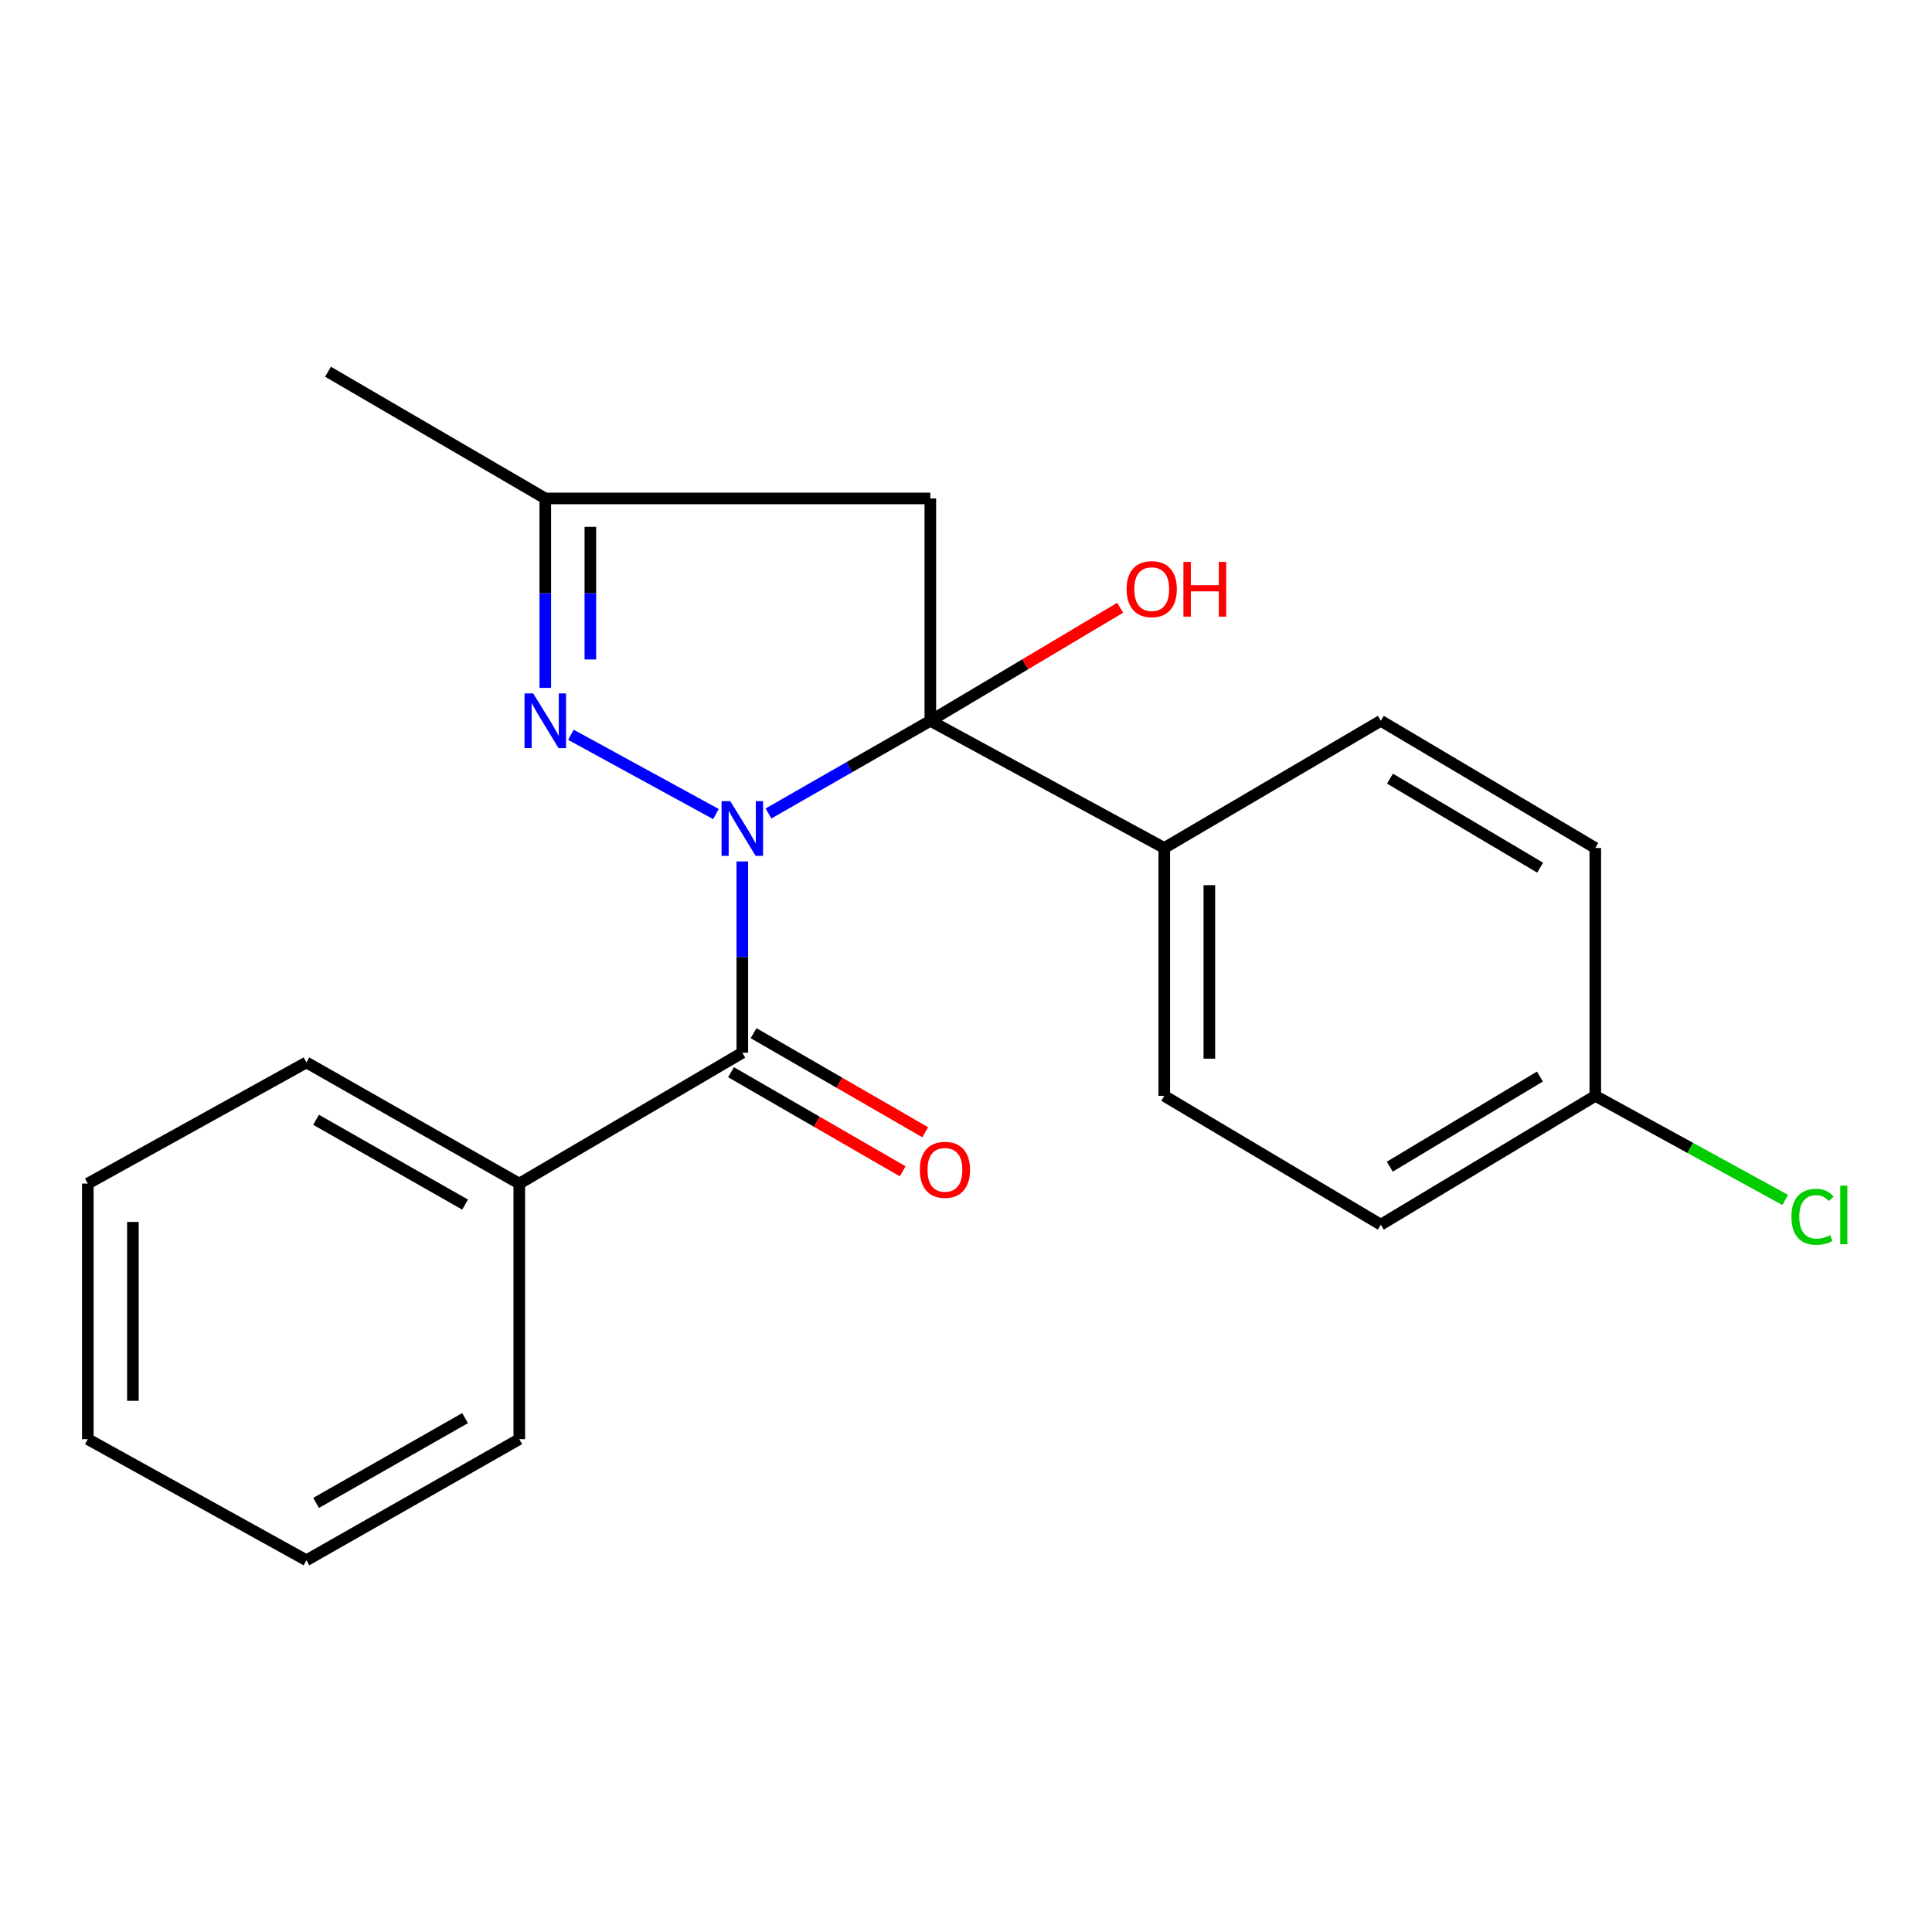 <?xml version='1.0' encoding='iso-8859-1'?>
<svg version='1.1' baseProfile='full'
              xmlns='http://www.w3.org/2000/svg'
                      xmlns:rdkit='http://www.rdkit.org/xml'
                      xmlns:xlink='http://www.w3.org/1999/xlink'
                  xml:space='preserve'
width='1000px' height='1000px' viewBox='0 0 1000 1000'>
<!-- END OF HEADER -->
<rect style='opacity:1.0;fill:#FFFFFF;stroke:none' width='1000' height='1000' x='0' y='0'> </rect>
<path class='bond-0' d='M 397.764,421.058 L 439.651,397.069' style='fill:none;fill-rule:evenodd;stroke:#0000FF;stroke-width:6px;stroke-linecap:butt;stroke-linejoin:miter;stroke-opacity:1' />
<path class='bond-0' d='M 439.651,397.069 L 481.537,373.079' style='fill:none;fill-rule:evenodd;stroke:#000000;stroke-width:6px;stroke-linecap:butt;stroke-linejoin:miter;stroke-opacity:1' />
<path class='bond-1' d='M 370.575,421.357 L 295.495,380.324' style='fill:none;fill-rule:evenodd;stroke:#0000FF;stroke-width:6px;stroke-linecap:butt;stroke-linejoin:miter;stroke-opacity:1' />
<path class='bond-2' d='M 384.221,445.876 L 384.221,495.375' style='fill:none;fill-rule:evenodd;stroke:#0000FF;stroke-width:6px;stroke-linecap:butt;stroke-linejoin:miter;stroke-opacity:1' />
<path class='bond-2' d='M 384.221,495.375 L 384.221,544.873' style='fill:none;fill-rule:evenodd;stroke:#000000;stroke-width:6px;stroke-linecap:butt;stroke-linejoin:miter;stroke-opacity:1' />
<path class='bond-3' d='M 481.537,373.079 L 481.537,257.993' style='fill:none;fill-rule:evenodd;stroke:#000000;stroke-width:6px;stroke-linecap:butt;stroke-linejoin:miter;stroke-opacity:1' />
<path class='bond-5' d='M 481.537,373.079 L 602.625,438.912' style='fill:none;fill-rule:evenodd;stroke:#000000;stroke-width:6px;stroke-linecap:butt;stroke-linejoin:miter;stroke-opacity:1' />
<path class='bond-8' d='M 481.537,373.079 L 530.667,343.827' style='fill:none;fill-rule:evenodd;stroke:#000000;stroke-width:6px;stroke-linecap:butt;stroke-linejoin:miter;stroke-opacity:1' />
<path class='bond-8' d='M 530.667,343.827 L 579.797,314.575' style='fill:none;fill-rule:evenodd;stroke:#FF0000;stroke-width:6px;stroke-linecap:butt;stroke-linejoin:miter;stroke-opacity:1' />
<path class='bond-4' d='M 282.238,356.042 L 282.238,307.017' style='fill:none;fill-rule:evenodd;stroke:#0000FF;stroke-width:6px;stroke-linecap:butt;stroke-linejoin:miter;stroke-opacity:1' />
<path class='bond-4' d='M 282.238,307.017 L 282.238,257.993' style='fill:none;fill-rule:evenodd;stroke:#000000;stroke-width:6px;stroke-linecap:butt;stroke-linejoin:miter;stroke-opacity:1' />
<path class='bond-4' d='M 305.569,341.335 L 305.569,307.017' style='fill:none;fill-rule:evenodd;stroke:#0000FF;stroke-width:6px;stroke-linecap:butt;stroke-linejoin:miter;stroke-opacity:1' />
<path class='bond-4' d='M 305.569,307.017 L 305.569,272.7' style='fill:none;fill-rule:evenodd;stroke:#000000;stroke-width:6px;stroke-linecap:butt;stroke-linejoin:miter;stroke-opacity:1' />
<path class='bond-6' d='M 378.388,554.976 L 422.811,580.622' style='fill:none;fill-rule:evenodd;stroke:#000000;stroke-width:6px;stroke-linecap:butt;stroke-linejoin:miter;stroke-opacity:1' />
<path class='bond-6' d='M 422.811,580.622 L 467.234,606.267' style='fill:none;fill-rule:evenodd;stroke:#FF0000;stroke-width:6px;stroke-linecap:butt;stroke-linejoin:miter;stroke-opacity:1' />
<path class='bond-6' d='M 390.053,534.77 L 434.476,560.416' style='fill:none;fill-rule:evenodd;stroke:#000000;stroke-width:6px;stroke-linecap:butt;stroke-linejoin:miter;stroke-opacity:1' />
<path class='bond-6' d='M 434.476,560.416 L 478.899,586.062' style='fill:none;fill-rule:evenodd;stroke:#FF0000;stroke-width:6px;stroke-linecap:butt;stroke-linejoin:miter;stroke-opacity:1' />
<path class='bond-7' d='M 384.221,544.873 L 268.784,612.624' style='fill:none;fill-rule:evenodd;stroke:#000000;stroke-width:6px;stroke-linecap:butt;stroke-linejoin:miter;stroke-opacity:1' />
<path class='bond-21' d='M 481.537,257.993 L 282.238,257.993' style='fill:none;fill-rule:evenodd;stroke:#000000;stroke-width:6px;stroke-linecap:butt;stroke-linejoin:miter;stroke-opacity:1' />
<path class='bond-15' d='M 282.238,257.993 L 169.783,192.407' style='fill:none;fill-rule:evenodd;stroke:#000000;stroke-width:6px;stroke-linecap:butt;stroke-linejoin:miter;stroke-opacity:1' />
<path class='bond-9' d='M 602.625,438.912 L 602.625,567.219' style='fill:none;fill-rule:evenodd;stroke:#000000;stroke-width:6px;stroke-linecap:butt;stroke-linejoin:miter;stroke-opacity:1' />
<path class='bond-9' d='M 625.956,458.158 L 625.956,547.973' style='fill:none;fill-rule:evenodd;stroke:#000000;stroke-width:6px;stroke-linecap:butt;stroke-linejoin:miter;stroke-opacity:1' />
<path class='bond-10' d='M 602.625,438.912 L 714.704,373.079' style='fill:none;fill-rule:evenodd;stroke:#000000;stroke-width:6px;stroke-linecap:butt;stroke-linejoin:miter;stroke-opacity:1' />
<path class='bond-16' d='M 268.784,612.624 L 158.61,549.915' style='fill:none;fill-rule:evenodd;stroke:#000000;stroke-width:6px;stroke-linecap:butt;stroke-linejoin:miter;stroke-opacity:1' />
<path class='bond-16' d='M 240.717,623.494 L 163.595,579.598' style='fill:none;fill-rule:evenodd;stroke:#000000;stroke-width:6px;stroke-linecap:butt;stroke-linejoin:miter;stroke-opacity:1' />
<path class='bond-17' d='M 268.784,612.624 L 268.784,744.898' style='fill:none;fill-rule:evenodd;stroke:#000000;stroke-width:6px;stroke-linecap:butt;stroke-linejoin:miter;stroke-opacity:1' />
<path class='bond-12' d='M 602.625,567.219 L 714.704,633.881' style='fill:none;fill-rule:evenodd;stroke:#000000;stroke-width:6px;stroke-linecap:butt;stroke-linejoin:miter;stroke-opacity:1' />
<path class='bond-13' d='M 714.704,373.079 L 825.721,438.912' style='fill:none;fill-rule:evenodd;stroke:#000000;stroke-width:6px;stroke-linecap:butt;stroke-linejoin:miter;stroke-opacity:1' />
<path class='bond-13' d='M 719.457,403.022 L 797.168,449.105' style='fill:none;fill-rule:evenodd;stroke:#000000;stroke-width:6px;stroke-linecap:butt;stroke-linejoin:miter;stroke-opacity:1' />
<path class='bond-11' d='M 825.721,567.219 L 825.721,438.912' style='fill:none;fill-rule:evenodd;stroke:#000000;stroke-width:6px;stroke-linecap:butt;stroke-linejoin:miter;stroke-opacity:1' />
<path class='bond-14' d='M 825.721,567.219 L 874.873,594.158' style='fill:none;fill-rule:evenodd;stroke:#000000;stroke-width:6px;stroke-linecap:butt;stroke-linejoin:miter;stroke-opacity:1' />
<path class='bond-14' d='M 874.873,594.158 L 924.025,621.097' style='fill:none;fill-rule:evenodd;stroke:#00CC00;stroke-width:6px;stroke-linecap:butt;stroke-linejoin:miter;stroke-opacity:1' />
<path class='bond-22' d='M 825.721,567.219 L 714.704,633.881' style='fill:none;fill-rule:evenodd;stroke:#000000;stroke-width:6px;stroke-linecap:butt;stroke-linejoin:miter;stroke-opacity:1' />
<path class='bond-22' d='M 797.058,557.216 L 719.346,603.88' style='fill:none;fill-rule:evenodd;stroke:#000000;stroke-width:6px;stroke-linecap:butt;stroke-linejoin:miter;stroke-opacity:1' />
<path class='bond-18' d='M 158.61,549.915 L 45.455,612.624' style='fill:none;fill-rule:evenodd;stroke:#000000;stroke-width:6px;stroke-linecap:butt;stroke-linejoin:miter;stroke-opacity:1' />
<path class='bond-19' d='M 268.784,744.898 L 158.61,807.593' style='fill:none;fill-rule:evenodd;stroke:#000000;stroke-width:6px;stroke-linecap:butt;stroke-linejoin:miter;stroke-opacity:1' />
<path class='bond-19' d='M 240.719,734.024 L 163.597,777.911' style='fill:none;fill-rule:evenodd;stroke:#000000;stroke-width:6px;stroke-linecap:butt;stroke-linejoin:miter;stroke-opacity:1' />
<path class='bond-23' d='M 45.455,612.624 L 45.455,744.898' style='fill:none;fill-rule:evenodd;stroke:#000000;stroke-width:6px;stroke-linecap:butt;stroke-linejoin:miter;stroke-opacity:1' />
<path class='bond-23' d='M 68.786,632.465 L 68.786,725.057' style='fill:none;fill-rule:evenodd;stroke:#000000;stroke-width:6px;stroke-linecap:butt;stroke-linejoin:miter;stroke-opacity:1' />
<path class='bond-20' d='M 158.61,807.593 L 45.455,744.898' style='fill:none;fill-rule:evenodd;stroke:#000000;stroke-width:6px;stroke-linecap:butt;stroke-linejoin:miter;stroke-opacity:1' />
<path  class='atom-0' d='M 377.961 414.655
L 387.241 429.655
Q 388.161 431.135, 389.641 433.815
Q 391.121 436.495, 391.201 436.655
L 391.201 414.655
L 394.961 414.655
L 394.961 442.975
L 391.081 442.975
L 381.121 426.575
Q 379.961 424.655, 378.721 422.455
Q 377.521 420.255, 377.161 419.575
L 377.161 442.975
L 373.481 442.975
L 373.481 414.655
L 377.961 414.655
' fill='#0000FF'/>
<path  class='atom-2' d='M 275.978 358.919
L 285.258 373.919
Q 286.178 375.399, 287.658 378.079
Q 289.138 380.759, 289.218 380.919
L 289.218 358.919
L 292.978 358.919
L 292.978 387.239
L 289.098 387.239
L 279.138 370.839
Q 277.978 368.919, 276.738 366.719
Q 275.538 364.519, 275.178 363.839
L 275.178 387.239
L 271.498 387.239
L 271.498 358.919
L 275.978 358.919
' fill='#0000FF'/>
<path  class='atom-7' d='M 476.094 605.497
Q 476.094 598.697, 479.454 594.897
Q 482.814 591.097, 489.094 591.097
Q 495.374 591.097, 498.734 594.897
Q 502.094 598.697, 502.094 605.497
Q 502.094 612.377, 498.694 616.297
Q 495.294 620.177, 489.094 620.177
Q 482.854 620.177, 479.454 616.297
Q 476.094 612.417, 476.094 605.497
M 489.094 616.977
Q 493.414 616.977, 495.734 614.097
Q 498.094 611.177, 498.094 605.497
Q 498.094 599.937, 495.734 597.137
Q 493.414 594.297, 489.094 594.297
Q 484.774 594.297, 482.414 597.097
Q 480.094 599.897, 480.094 605.497
Q 480.094 611.217, 482.414 614.097
Q 484.774 616.977, 489.094 616.977
' fill='#FF0000'/>
<path  class='atom-9' d='M 583.131 304.929
Q 583.131 298.129, 586.491 294.329
Q 589.851 290.529, 596.131 290.529
Q 602.411 290.529, 605.771 294.329
Q 609.131 298.129, 609.131 304.929
Q 609.131 311.809, 605.731 315.729
Q 602.331 319.609, 596.131 319.609
Q 589.891 319.609, 586.491 315.729
Q 583.131 311.849, 583.131 304.929
M 596.131 316.409
Q 600.451 316.409, 602.771 313.529
Q 605.131 310.609, 605.131 304.929
Q 605.131 299.369, 602.771 296.569
Q 600.451 293.729, 596.131 293.729
Q 591.811 293.729, 589.451 296.529
Q 587.131 299.329, 587.131 304.929
Q 587.131 310.649, 589.451 313.529
Q 591.811 316.409, 596.131 316.409
' fill='#FF0000'/>
<path  class='atom-9' d='M 612.531 290.849
L 616.371 290.849
L 616.371 302.889
L 630.851 302.889
L 630.851 290.849
L 634.691 290.849
L 634.691 319.169
L 630.851 319.169
L 630.851 306.089
L 616.371 306.089
L 616.371 319.169
L 612.531 319.169
L 612.531 290.849
' fill='#FF0000'/>
<path  class='atom-15' d='M 927.231 629.819
Q 927.231 622.779, 930.511 619.099
Q 933.831 615.379, 940.111 615.379
Q 945.951 615.379, 949.071 619.499
L 946.431 621.659
Q 944.151 618.659, 940.111 618.659
Q 935.831 618.659, 933.551 621.539
Q 931.311 624.379, 931.311 629.819
Q 931.311 635.419, 933.631 638.299
Q 935.991 641.179, 940.551 641.179
Q 943.671 641.179, 947.311 639.299
L 948.431 642.299
Q 946.951 643.259, 944.711 643.819
Q 942.471 644.379, 939.991 644.379
Q 933.831 644.379, 930.511 640.619
Q 927.231 636.859, 927.231 629.819
' fill='#00CC00'/>
<path  class='atom-15' d='M 952.511 613.659
L 956.191 613.659
L 956.191 644.019
L 952.511 644.019
L 952.511 613.659
' fill='#00CC00'/>
</svg>
